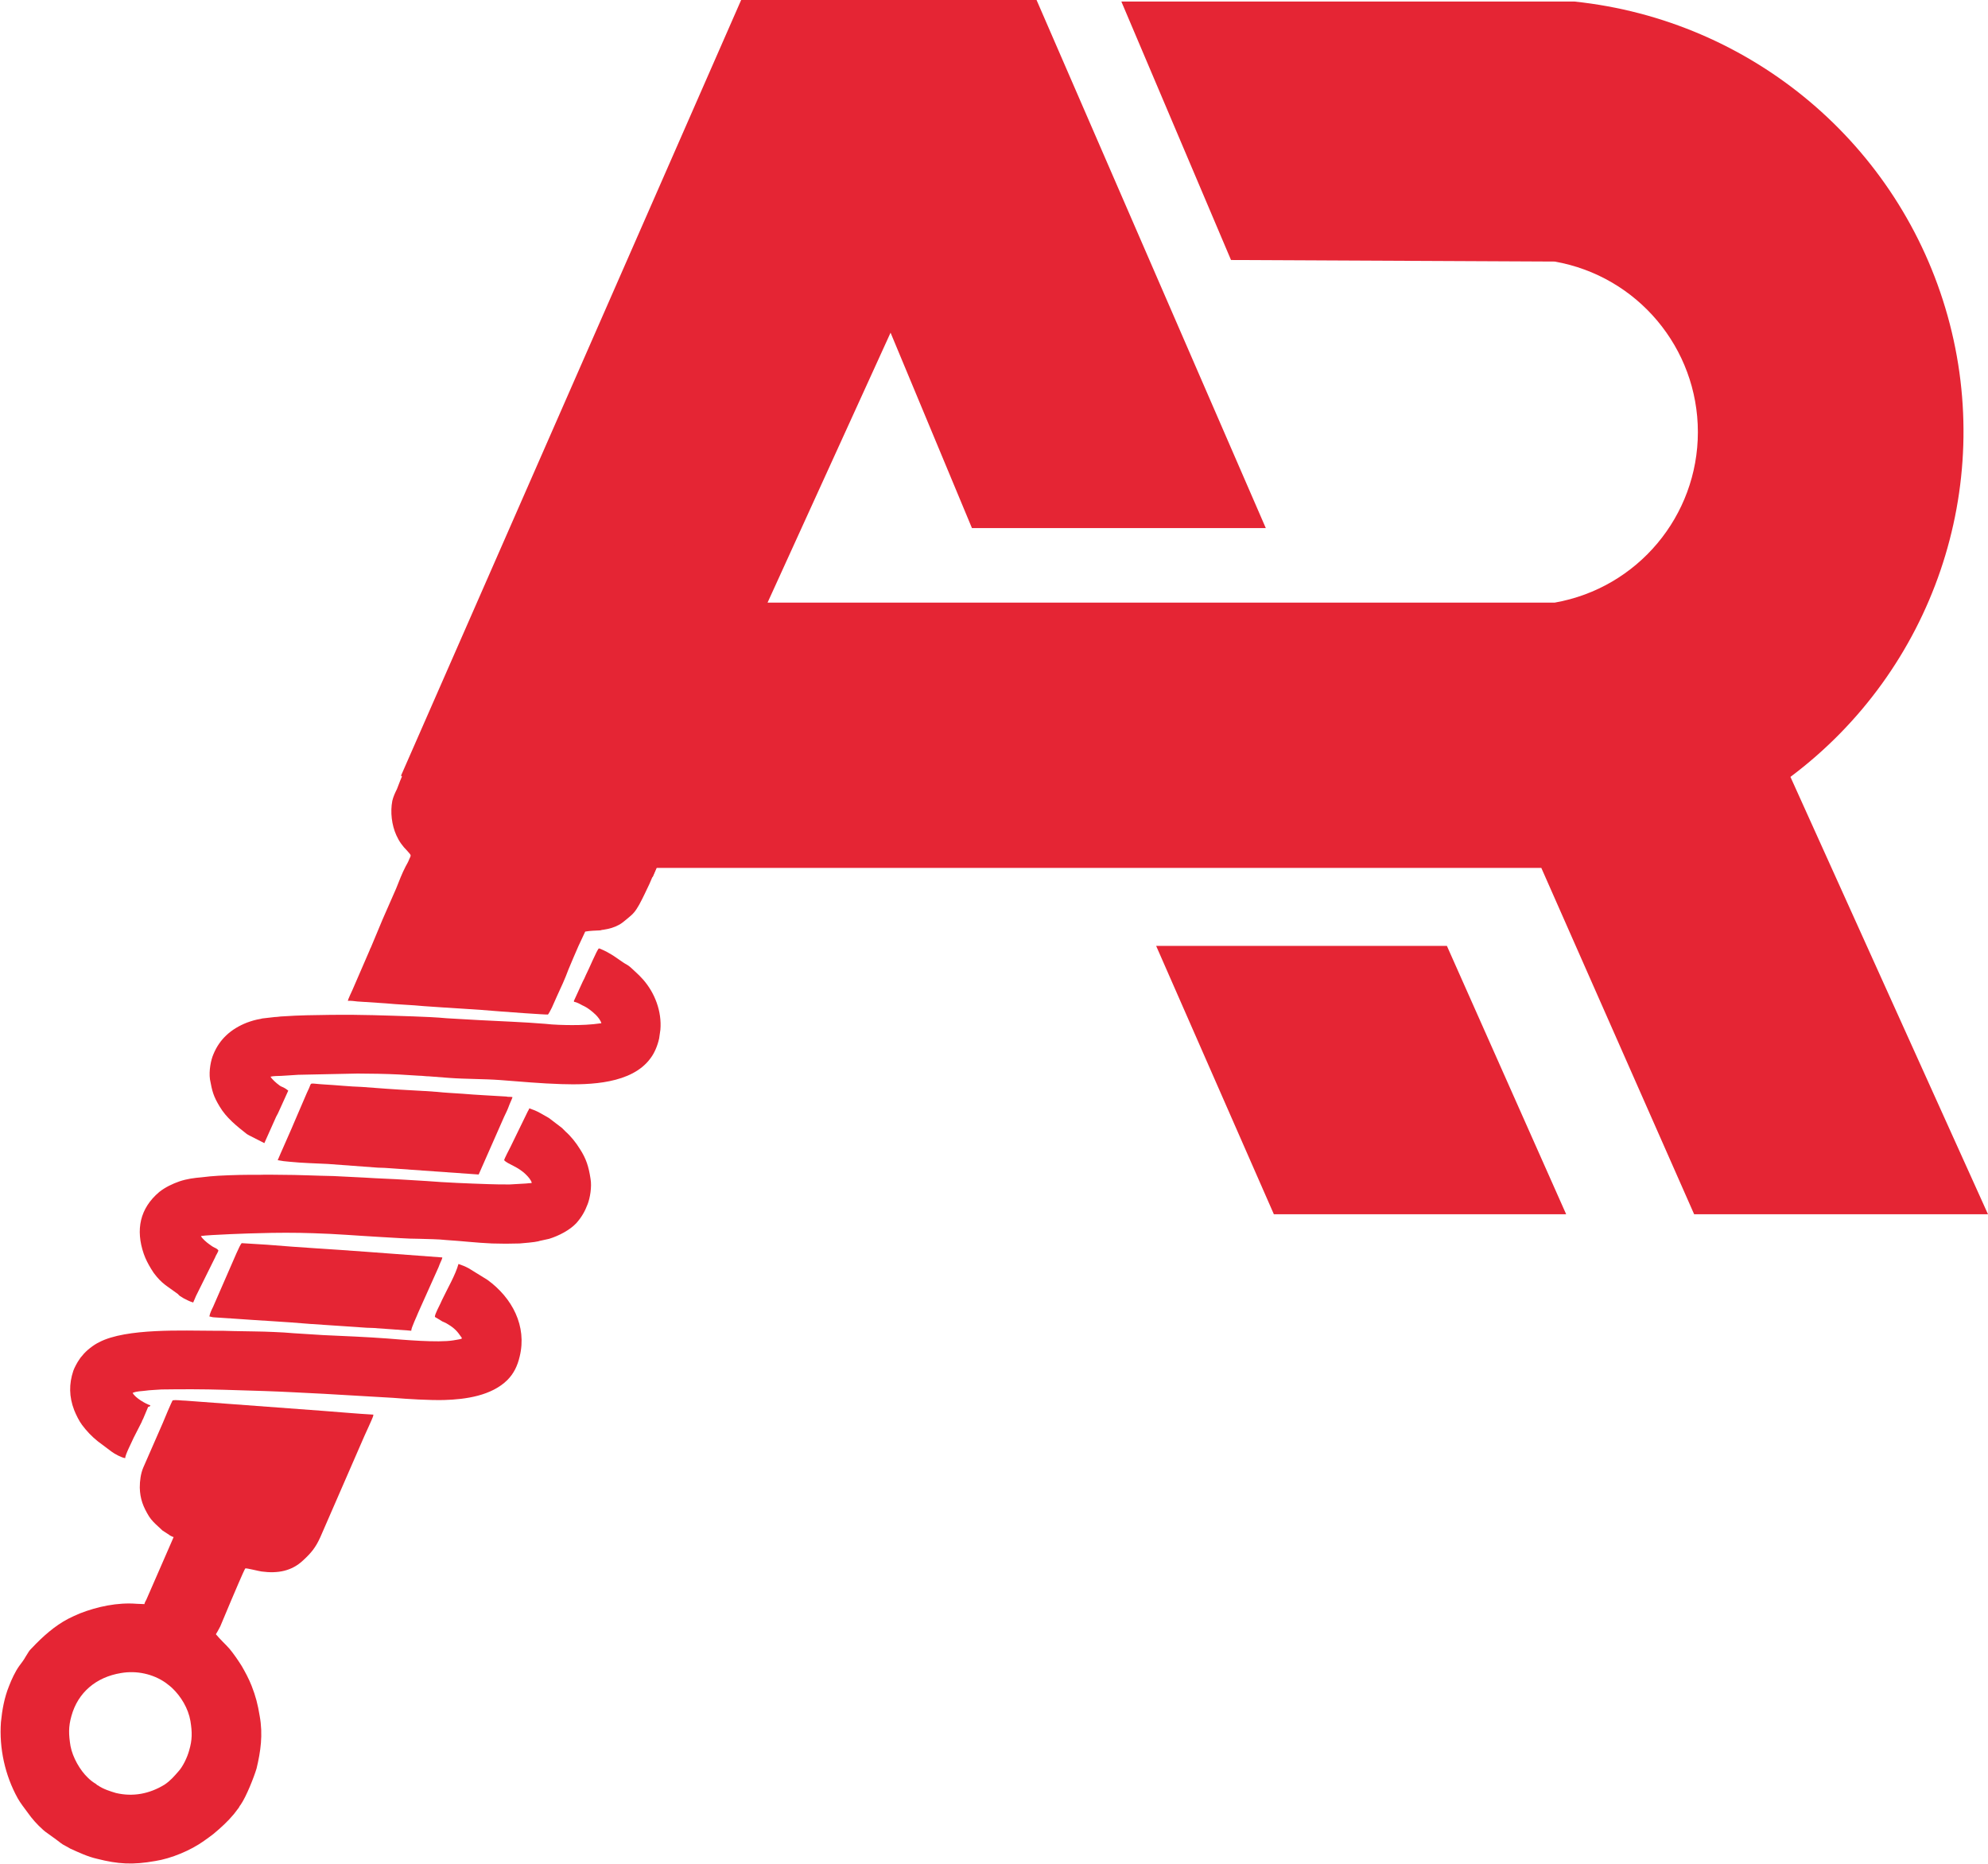 <?xml version="1.0" encoding="utf-8"?>
<!-- Generator: Adobe Illustrator 24.3.0, SVG Export Plug-In . SVG Version: 6.00 Build 0)  -->
<svg version="1.1" id="Capa_1" xmlns="http://www.w3.org/2000/svg" xmlns:xlink="http://www.w3.org/1999/xlink" x="0px" y="0px"
	 viewBox="0 0 64 60" style="enable-background:new 0 0 64 60;" xml:space="preserve">
<style type="text/css">
	.st0{fill-rule:evenodd;clip-rule:evenodd;fill:#E52534;}
</style>
<g>
	<path class="st0" d="M39.63,8.37l10.42,0.05c2.67,0.47,4.61,2.79,4.61,5.49c0,2.7-1.94,5.02-4.61,5.49H24.71l3.96-8.69l2.62,6.29
		h9.46L33.37,0h-9.51L12.91,24.97c0.52,0.31,0.73,1.15,0.83,1.3c0.1,0.16,1.36,0.41,1.68,0.5l1.53,0.4c1.05,0.32,2.18,0.57,3.27,0.7
		c0.35,0.04,0.62,0.19,0.79,0.37l0.13-0.3h28.48l4.92,11.15H64l-6.36-14.08c4.59-3.44,6.6-9.33,5.06-14.84
		c-1.54-5.51-6.3-9.52-12.01-10.12H36.1L39.63,8.37z"/>
	<polygon class="st0" points="46.58,30.45 50.42,39.09 41.01,39.09 37.22,30.45 	"/>
	<path class="st0" d="M22.28,18.62c0.08,0.53-0.05,1.04-0.35,1.46c-0.13,0.18-0.32,0.37-0.51,0.5c-0.41,0.27-0.94,0.37-1.43,0.3
		c-0.17-0.03-0.37-0.09-0.52-0.17c-0.06-0.03-0.16-0.09-0.22-0.13c-0.24-0.17-0.4-0.31-0.57-0.56c-0.21-0.32-0.35-0.77-0.32-1.22
		c0.03-0.4,0.17-0.74,0.37-1.03c0.2-0.29,0.52-0.52,0.86-0.67c0.55-0.22,1.16-0.18,1.63,0.07c0.04,0.03,0.07,0.05,0.11,0.07
		c0.04,0.02,0.07,0.05,0.11,0.07c0.02,0.02,0.07,0.05,0.1,0.08c0.22,0.15,0.41,0.37,0.54,0.61C22.15,18.17,22.24,18.4,22.28,18.62
		 M18.84,29.99c0.16-0.03,0.32-0.03,0.49-0.04c0.03-0.01,0.07-0.02,0.1-0.02c0.19-0.03,0.34-0.07,0.52-0.17
		c0.1-0.06,0.16-0.12,0.25-0.19c0.2-0.16,0.26-0.24,0.38-0.45c0.12-0.22,0.22-0.44,0.33-0.67l0.42-0.98
		c0.16-0.42,0.32-0.81,0.23-1.29c-0.04-0.29-0.18-0.53-0.36-0.76L21,25.18c-0.03-0.05-0.01-0.1,0.01-0.15
		c0.07-0.2,0.16-0.37,0.23-0.57c0.13-0.45,0.07-0.83-0.11-1.25c-0.02-0.04-0.04-0.11-0.06-0.14c0.38-0.07,0.67-0.15,1-0.3
		c0.18-0.08,0.36-0.18,0.54-0.29l0.68-0.55l0.18-0.19c0.07-0.07,0.14-0.13,0.19-0.21l0.1-0.17c0.02-0.03,0.02-0.03,0.04-0.06
		c0.04-0.08,0.1-0.16,0.14-0.24c0.02-0.02,0.02-0.03,0.04-0.06c0.22-0.32,0.36-0.74,0.44-1.12c0.18-0.85,0.11-1.72-0.21-2.52
		c-0.15-0.39-0.38-0.73-0.61-1.04c-0.18-0.25-0.41-0.45-0.66-0.62l-0.51-0.37l-0.84-0.36c-0.31-0.11-0.64-0.16-0.98-0.19
		c-1.03-0.08-2.24,0.32-2.95,0.93c-0.04,0.03-0.08,0.06-0.11,0.09c-0.07,0.06-0.13,0.12-0.2,0.19c-0.21,0.21-0.34,0.4-0.53,0.64
		l-0.11,0.17c-0.01,0.03-0.02,0.04-0.04,0.07c-0.11,0.2-0.21,0.4-0.3,0.62l-0.2,0.71c-0.06,0.35-0.1,0.8-0.03,1.17
		c0.01,0.07,0.01,0.11,0.02,0.18c0.09,0.52,0.27,1.04,0.52,1.5c0.03,0.05,0.07,0.13,0.1,0.18c-0.32,0.05-0.75,0.29-0.96,0.55
		c-0.21,0.26-0.24,0.35-0.37,0.66c-0.03,0.08-0.06,0.16-0.09,0.24c-0.1,0.02-0.19,0.01-0.29,0.01c-0.46,0.01-0.78,0.14-1.12,0.43
		c-0.04,0.04-0.07,0.06-0.1,0.09c-0.06,0.07-0.12,0.13-0.17,0.21c-0.25,0.43-0.61,1.25-0.8,1.72l-0.1,0.26
		c-0.06,0.12-0.12,0.25-0.15,0.38c-0.07,0.36-0.02,0.78,0.13,1.11c0.09,0.2,0.2,0.35,0.35,0.5c0.16,0.18,0.12,0.12,0.04,0.33
		c-0.02,0.05-0.06,0.11-0.09,0.17c-0.12,0.23-0.21,0.47-0.31,0.72l-0.43,0.98c-0.13,0.3-0.25,0.61-0.38,0.91
		c-0.02,0.03-0.03,0.06-0.04,0.09l-0.55,1.27c-0.02,0.05-0.15,0.31-0.15,0.36c0.07-0.01,0.23,0.01,0.31,0.02l0.91,0.06
		c0.41,0.04,0.83,0.05,1.23,0.09c0.82,0.06,1.65,0.1,2.46,0.17c0.08,0.01,1.5,0.11,1.53,0.1c0.02-0.01,0.11-0.19,0.13-0.23
		l0.16-0.36c0.13-0.28,0.26-0.56,0.37-0.86c0.1-0.25,0.21-0.49,0.32-0.75L18.84,29.99z"/>
	<path class="st0" d="M6.13,55.4c0.06,0.37,0.06,0.61-0.04,0.95c-0.06,0.22-0.2,0.52-0.35,0.68c-0.14,0.16-0.25,0.29-0.44,0.42
		c-0.49,0.3-1.02,0.4-1.57,0.27c-0.17-0.05-0.42-0.13-0.57-0.24c-0.03-0.01-0.05-0.03-0.07-0.05c-0.1-0.06-0.18-0.12-0.27-0.21
		c-0.24-0.23-0.48-0.64-0.55-1.01c-0.06-0.37-0.07-0.62,0.03-0.97c0.21-0.76,0.8-1.25,1.59-1.38c0.51-0.09,1.04,0.03,1.44,0.31
		c0.04,0.03,0.09,0.07,0.13,0.1c0.03,0.03,0.04,0.03,0.07,0.06C5.83,54.61,6.06,55,6.13,55.4 M8.36,55.24
		C8.3,54.87,8.23,54.6,8.1,54.27c-0.09-0.23-0.21-0.45-0.32-0.64c-0.12-0.19-0.25-0.38-0.39-0.55c-0.07-0.08-0.14-0.15-0.22-0.23
		c-0.08-0.08-0.15-0.16-0.22-0.24c0.02-0.03,0.09-0.15,0.14-0.25l0.34-0.81c0.05-0.11,0.44-1.05,0.47-1.06
		c0.05-0.01,0.44,0.09,0.52,0.1c0.52,0.07,0.97-0.01,1.34-0.36c0.26-0.24,0.4-0.41,0.55-0.74l1.42-3.26
		c0.05-0.11,0.1-0.22,0.15-0.33c0.03-0.06,0.05-0.12,0.08-0.18c0.02-0.06,0.06-0.12,0.06-0.18c-0.54-0.03-1.07-0.08-1.61-0.12
		l-4.04-0.3c-0.13-0.01-0.27-0.02-0.4-0.03c-0.13,0-0.28-0.03-0.41-0.01c-0.02,0.01-0.29,0.65-0.32,0.73l-0.63,1.44
		c-0.08,0.19-0.11,0.42-0.11,0.64c0.01,0.37,0.11,0.62,0.3,0.93c0.07,0.11,0.18,0.22,0.28,0.31l0.15,0.14
		c0.05,0.03,0.12,0.08,0.17,0.11c0.04,0.02,0.05,0.04,0.09,0.06c0.03,0.01,0.07,0.04,0.1,0.04c-0.02,0.05-0.04,0.09-0.06,0.14
		L4.71,51.5c-0.02,0.03-0.06,0.11-0.06,0.14L4.4,51.63c-0.61-0.05-1.27,0.09-1.83,0.31c-0.12,0.05-0.25,0.11-0.37,0.17
		c-0.44,0.23-0.82,0.57-1.17,0.94c-0.04,0.04-0.08,0.08-0.11,0.13l-0.1,0.16c-0.04,0.08-0.14,0.21-0.2,0.29
		c-0.13,0.18-0.25,0.44-0.33,0.65c-0.15,0.37-0.22,0.76-0.26,1.16c-0.06,0.84,0.13,1.71,0.54,2.45c0.09,0.16,0.21,0.31,0.32,0.46
		c0.14,0.2,0.31,0.39,0.49,0.55c0.03,0.02,0.04,0.04,0.07,0.06l0.36,0.26c0.1,0.07,0.18,0.15,0.29,0.2
		c0.06,0.03,0.11,0.06,0.16,0.09c0.29,0.13,0.56,0.26,0.87,0.33c0.67,0.17,1.14,0.2,1.87,0.07c0.51-0.08,1.14-0.34,1.57-0.65
		c0.1-0.07,0.21-0.15,0.3-0.22c0.24-0.2,0.46-0.4,0.66-0.64l0.16-0.21c0.02-0.03,0.02-0.05,0.05-0.08c0.19-0.27,0.44-0.91,0.52-1.18
		C8.39,56.39,8.47,55.84,8.36,55.24"/>
	<path class="st0" d="M4.84,45.24c-0.14-0.04-0.49-0.24-0.57-0.4c0.15-0.06,0.27-0.05,0.41-0.07c0.12-0.02,0.41-0.03,0.52-0.04
		c0.66-0.01,1.35-0.01,2,0.01l1.3,0.04c0.64,0.02,1.28,0.06,1.93,0.09l2.23,0.13c0.49,0.04,1.15,0.08,1.63,0.07
		c0.71-0.02,1.53-0.14,2.04-0.64c0.21-0.21,0.33-0.46,0.4-0.76c0.24-0.98-0.24-1.89-1.04-2.47l-0.6-0.37
		c-0.11-0.06-0.21-0.1-0.33-0.14c-0.1,0.36-0.36,0.8-0.53,1.16c-0.02,0.04-0.03,0.07-0.05,0.11c-0.04,0.09-0.18,0.34-0.18,0.43
		c0.02,0.02,0.02,0.02,0.06,0.04l0.18,0.11c0.05,0.02,0.09,0.04,0.13,0.06c0.19,0.11,0.32,0.21,0.44,0.39
		c0.1,0.13,0.1,0.1-0.22,0.16c-0.49,0.08-1.62-0.02-2.11-0.06c-0.66-0.05-1.41-0.08-2.07-0.11l-0.95-0.06
		c-0.21-0.02-0.42-0.03-0.64-0.04c-0.38-0.02-0.9-0.02-1.3-0.03c-0.22-0.01-0.43-0.01-0.66-0.01c-0.93,0-2.8-0.09-3.67,0.37
		c-0.17,0.08-0.42,0.27-0.54,0.43c-0.04,0.04-0.07,0.08-0.1,0.13c-0.06,0.08-0.16,0.27-0.19,0.36c-0.14,0.42-0.14,0.83,0.03,1.27
		c0.06,0.15,0.16,0.35,0.25,0.47c0.15,0.2,0.31,0.37,0.51,0.53l0.44,0.33c0.09,0.07,0.33,0.2,0.44,0.21c0-0.11,0.22-0.53,0.27-0.65
		l0.26-0.51c0.01-0.04,0.03-0.07,0.05-0.11l0.16-0.38C4.83,45.28,4.83,45.27,4.84,45.24"/>
	<path class="st0" d="M9.28,35.11c-0.05-0.04-0.09-0.07-0.15-0.1c-0.05-0.02-0.12-0.05-0.16-0.09c-0.06-0.04-0.23-0.19-0.26-0.26
		c0.05-0.01,0.12-0.02,0.17-0.02c0.2,0,0.5-0.03,0.72-0.04l1.91-0.04c0.38,0,0.95,0.01,1.33,0.03l0.65,0.04
		c0.11,0,0.21,0.02,0.32,0.02l0.65,0.05c0.54,0.04,1.11,0.03,1.65,0.07c0.65,0.05,1.31,0.11,1.96,0.13
		c0.93,0.03,2.27-0.01,2.87-0.83c0.13-0.17,0.23-0.41,0.28-0.64l0.04-0.28c0.05-0.59-0.18-1.19-0.56-1.62
		c-0.06-0.07-0.18-0.19-0.25-0.25c-0.09-0.08-0.16-0.16-0.26-0.22c-0.19-0.1-0.35-0.25-0.59-0.38c-0.04-0.03-0.29-0.15-0.32-0.15
		c-0.07,0.06-0.32,0.67-0.42,0.86c-0.03,0.07-0.06,0.14-0.1,0.21l-0.27,0.59c-0.01,0.03-0.02,0.02-0.01,0.06
		c0.08,0.01,0.19,0.07,0.26,0.11c0.09,0.04,0.16,0.08,0.24,0.14c0.08,0.06,0.14,0.11,0.21,0.18c0.05,0.05,0.15,0.17,0.17,0.26
		C19.02,32.99,18.71,33,18.42,33c-0.24,0-0.62-0.01-0.86-0.04c-0.73-0.06-1.39-0.08-2.13-0.12l-1.05-0.06
		c-0.3-0.03-0.77-0.05-1.07-0.06c-0.93-0.03-1.68-0.06-2.63-0.05c-0.6,0.01-1.01,0.01-1.59,0.05c-0.07,0-0.16,0.02-0.24,0.02
		L8.5,32.78c-0.04,0-0.07,0.01-0.11,0.02c-0.18,0.03-0.3,0.07-0.44,0.12c-0.51,0.2-0.88,0.53-1.08,1.02
		c-0.08,0.18-0.15,0.53-0.11,0.81c0.07,0.38,0.11,0.54,0.31,0.87c0.21,0.36,0.56,0.64,0.88,0.89c0.03,0.02,0.04,0.02,0.07,0.04
		l0.49,0.25l0.38-0.85c0.04-0.07,0.07-0.13,0.1-0.2L9.28,35.11z"/>
	<path class="st0" d="M7.03,40.25c-0.04-0.05-0.09-0.07-0.15-0.1c-0.06-0.03-0.09-0.06-0.15-0.1c-0.06-0.04-0.24-0.19-0.26-0.26
		c0.25-0.04,1.66-0.09,1.84-0.09c0.6-0.02,1.2-0.02,1.78,0c0.72,0.02,1.42,0.08,2.13,0.12c0.43,0.02,0.86,0.06,1.29,0.06
		c0.28,0.01,0.59,0.01,0.86,0.04c0.49,0.03,0.98,0.09,1.47,0.11c0.29,0.01,0.59,0.01,0.89,0c0.12-0.01,0.49-0.04,0.6-0.07
		c0.05-0.02,0.19-0.04,0.35-0.08c0.32-0.1,0.66-0.28,0.87-0.5c0.17-0.19,0.28-0.38,0.37-0.62c0.07-0.18,0.14-0.55,0.09-0.82
		c-0.06-0.39-0.14-0.64-0.34-0.95c-0.13-0.21-0.29-0.41-0.46-0.56c-0.04-0.04-0.08-0.08-0.12-0.12l-0.42-0.32l-0.3-0.17
		c-0.11-0.06-0.21-0.1-0.33-0.14c-0.01,0.03-0.03,0.07-0.05,0.1l-0.56,1.15c-0.03,0.06-0.19,0.36-0.2,0.42
		c0.13,0.14,0.45,0.2,0.72,0.48c0.05,0.05,0.15,0.16,0.17,0.25c-0.04,0.01-0.06,0.01-0.09,0.01c-0.03,0-0.06,0.01-0.1,0.01
		l-0.52,0.03c-0.23,0-0.46,0-0.69-0.01c-0.61-0.02-1.38-0.05-1.99-0.1l-0.66-0.04c-0.44-0.03-0.89-0.04-1.33-0.07l-1-0.05
		c-0.56-0.01-1.13-0.04-1.69-0.04c-0.23,0-0.45-0.01-0.69,0H8c-0.3,0-0.95,0.02-1.24,0.05l-0.27,0.03
		c-0.24,0.02-0.47,0.05-0.71,0.13c-0.23,0.08-0.46,0.19-0.65,0.34c-0.63,0.53-0.77,1.22-0.5,2c0.06,0.17,0.14,0.32,0.23,0.47
		c0.03,0.05,0.06,0.09,0.09,0.14c0.27,0.36,0.42,0.41,0.78,0.68c0.02,0.02,0.03,0.04,0.06,0.06l0.13,0.08
		c0.1,0.05,0.19,0.1,0.3,0.13c0.03-0.07,0.06-0.14,0.09-0.21l0.62-1.25c0.01-0.03,0.03-0.07,0.05-0.1C7,40.33,7.03,40.28,7.03,40.25
		"/>
	<path class="st0" d="M16.5,35.32c-0.03-0.01-0.06-0.01-0.1-0.01c-0.04,0-0.06,0-0.1-0.01c-0.46-0.03-0.95-0.05-1.41-0.09
		c-0.27-0.02-0.55-0.03-0.82-0.06c-0.52-0.04-1.08-0.06-1.62-0.1l-0.81-0.06c-0.37-0.01-0.84-0.06-1.22-0.08
		c-0.49-0.03-0.38-0.08-0.47,0.12c-0.02,0.05-0.05,0.1-0.07,0.15l-0.4,0.93c-0.01,0.04-0.52,1.18-0.54,1.24l0.19,0.03
		c0.07,0.01,0.13,0.01,0.2,0.02c0.39,0.04,0.82,0.05,1.22,0.07c0.55,0.04,1.07,0.08,1.62,0.12c0.14,0,0.26,0.01,0.41,0.02l2.83,0.2
		l0.82-1.86c0.05-0.11,0.1-0.2,0.14-0.31c0.02-0.06,0.04-0.1,0.06-0.15C16.46,35.42,16.48,35.38,16.5,35.32"/>
	<path class="st0" d="M14.24,40.48l-2.42-0.18c-1.06-0.08-2.16-0.14-3.23-0.23c-0.27-0.02-0.54-0.03-0.81-0.05
		c-0.07,0.07-0.27,0.57-0.34,0.72l-0.58,1.33c-0.03,0.06-0.05,0.1-0.07,0.15c-0.02,0.05-0.04,0.1-0.05,0.16
		c0.03,0,0.09,0.03,0.18,0.03l0.61,0.04c0.81,0.06,1.65,0.1,2.45,0.17c0.54,0.04,1.09,0.07,1.63,0.11c0.13,0.01,0.27,0.02,0.4,0.02
		l1.12,0.08c0.04,0,0.07,0.01,0.11,0.01c-0.01-0.08,0.19-0.49,0.23-0.6l0.65-1.45c0.02-0.06,0.04-0.1,0.06-0.15
		C14.2,40.6,14.24,40.51,14.24,40.48"/>
</g>
</svg>

